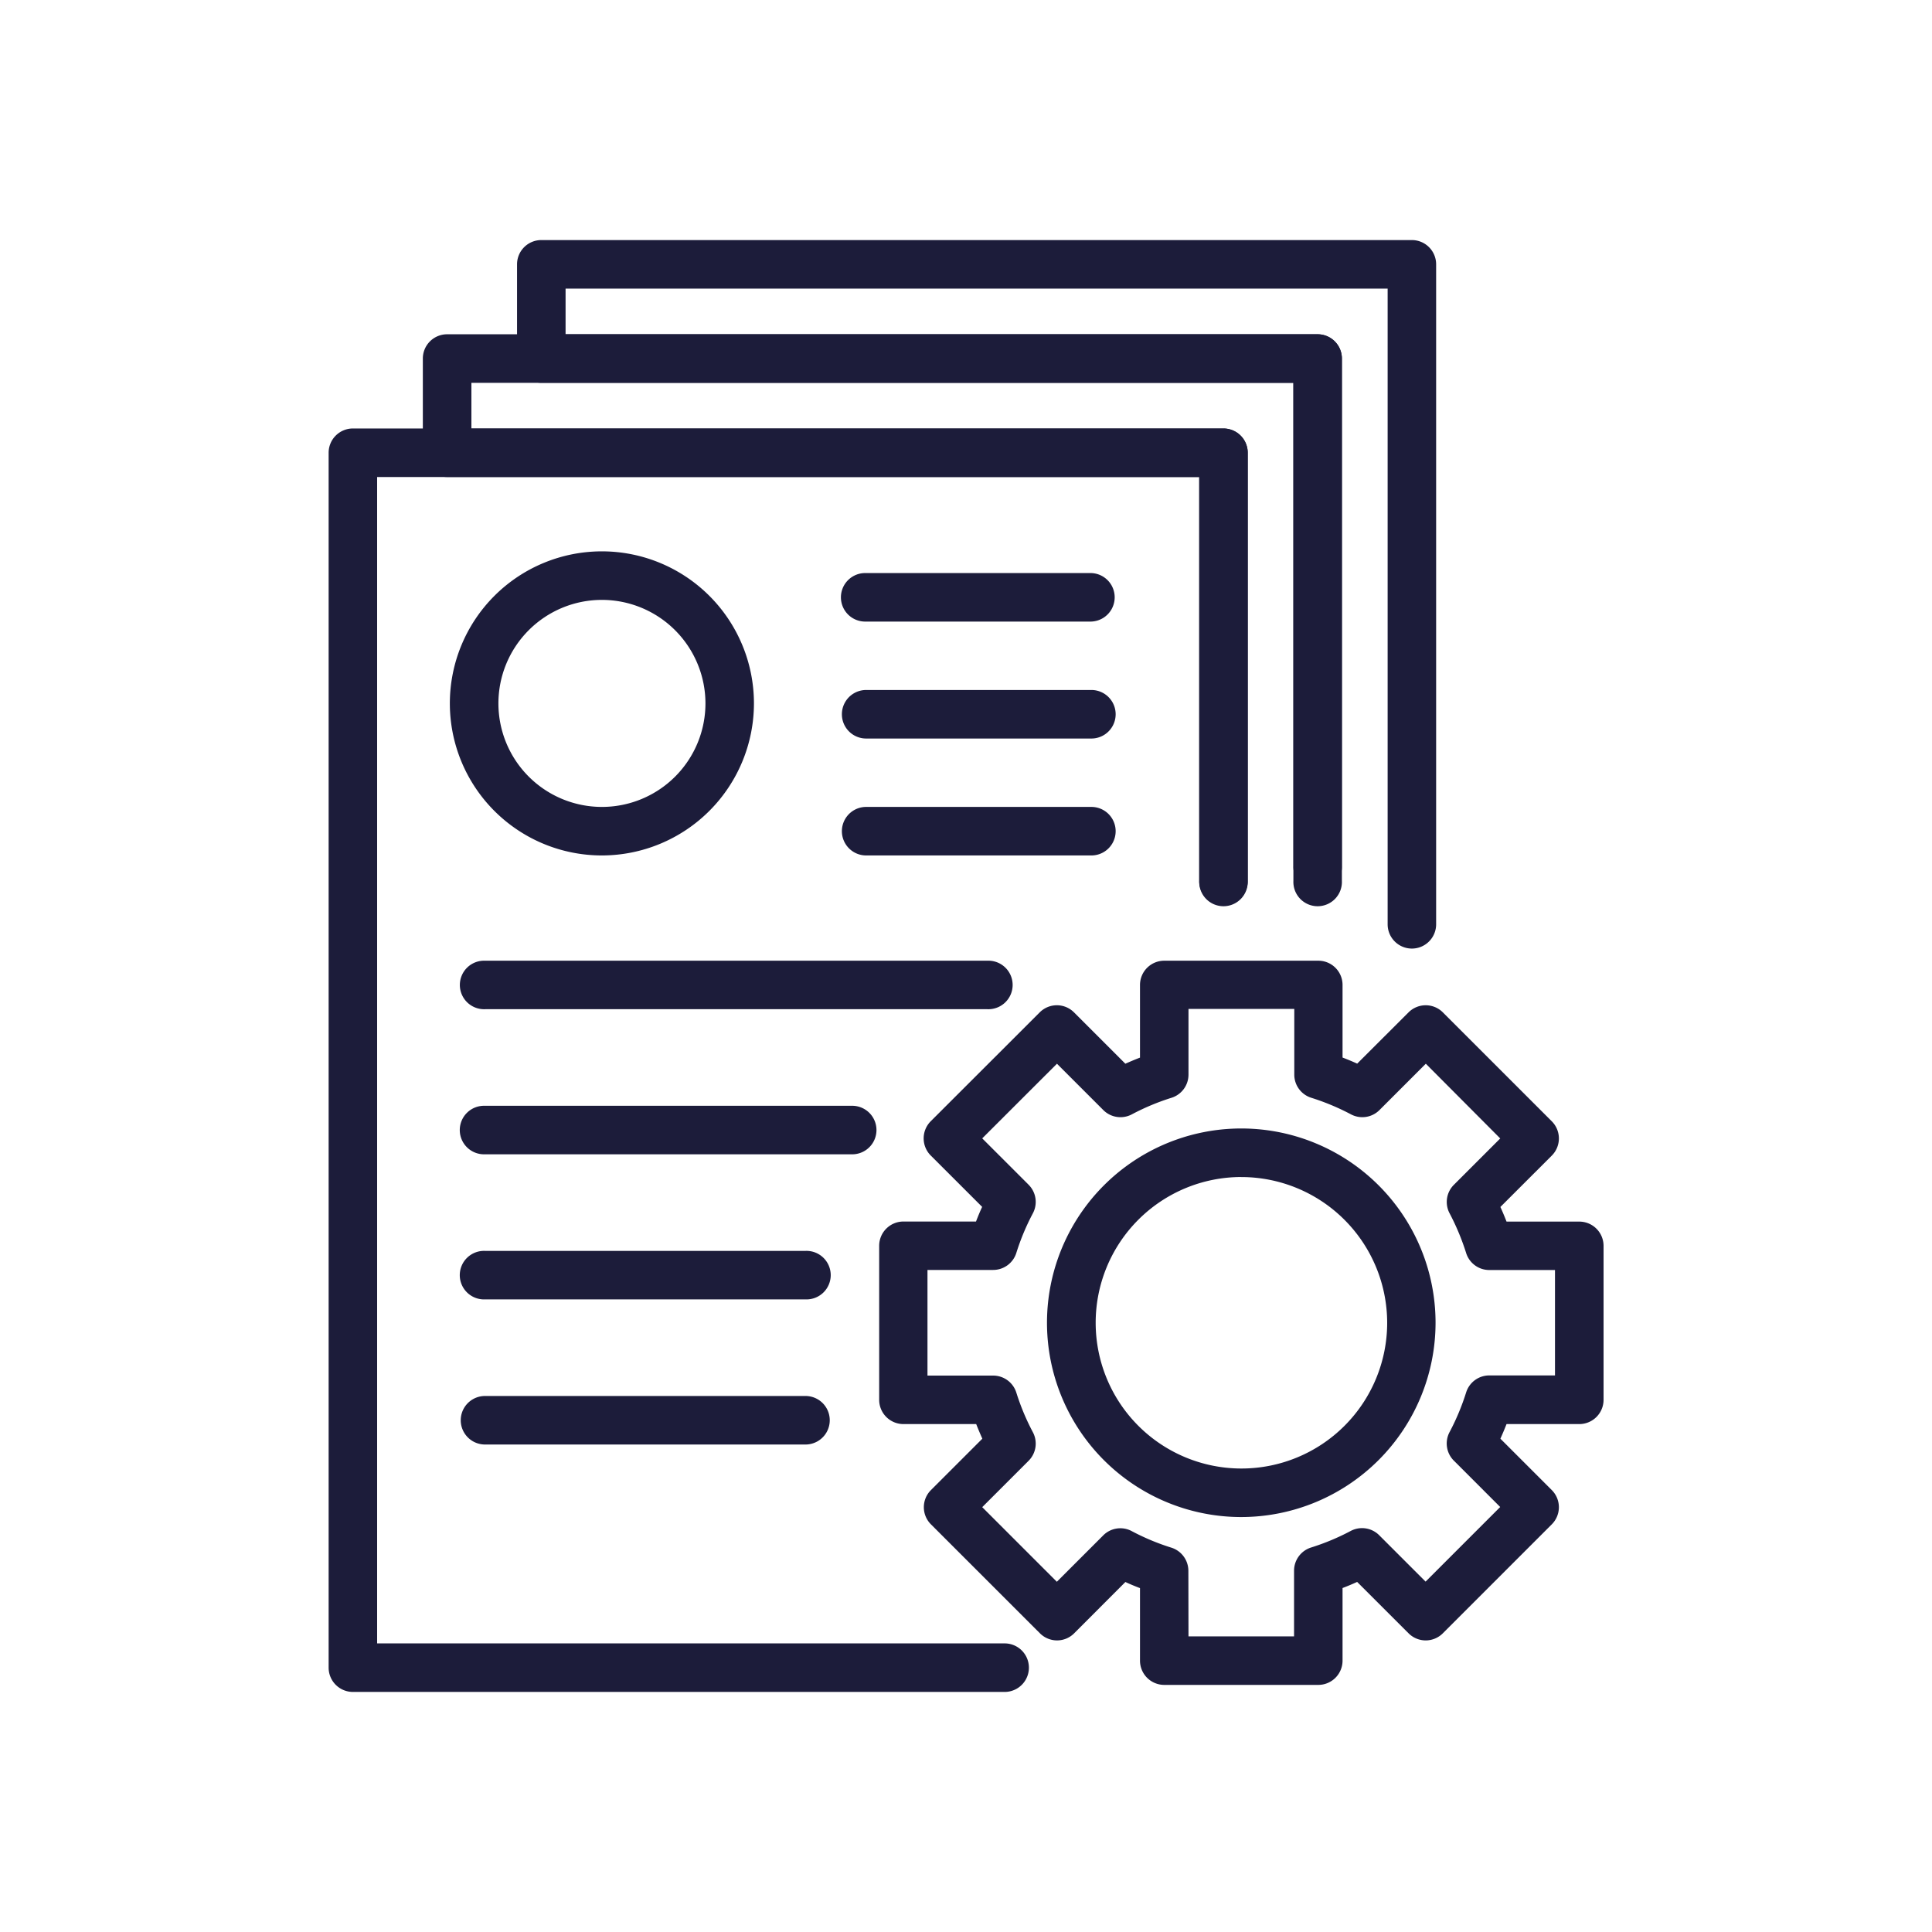 <svg id="Capa_1" data-name="Capa 1" xmlns="http://www.w3.org/2000/svg" viewBox="0 0 500 500"><defs><style>.cls-1{fill:#1c1c3a;}</style></defs><title>iconos miduvi</title><path class="cls-1" d="M155.78,221.39A39.35,39.35,0,1,1,195.12,182,39.39,39.39,0,0,1,155.78,221.39Zm0-66.14A26.79,26.79,0,1,0,182.57,182,26.82,26.82,0,0,0,155.78,155.25Z"/><path class="cls-1" d="M282.45,221.39H224.16a6.28,6.28,0,0,1,0-12.56h58.29a6.28,6.28,0,0,1,0,12.56Z"/><path class="cls-1" d="M255.54,261.18h-130a6.28,6.28,0,1,1,0-12.55h130a6.28,6.28,0,1,1,0,12.55Z"/><path class="cls-1" d="M220.8,298.73H125.52a6.28,6.28,0,1,1,0-12.55H220.8a6.28,6.28,0,0,1,0,12.55Z"/><path class="cls-1" d="M208.46,336.28H125.52a6.28,6.28,0,1,1,0-12.55h82.94a6.28,6.28,0,1,1,0,12.55Z"/><path class="cls-1" d="M208.46,373.84H125.52a6.28,6.28,0,1,1,0-12.56h82.94a6.28,6.28,0,1,1,0,12.56Z"/><path class="cls-1" d="M282.45,191.13H224.16a6.28,6.28,0,0,1,0-12.56h58.29a6.28,6.28,0,0,1,0,12.56Z"/><path class="cls-1" d="M282.45,160.86H224.16a6.28,6.28,0,1,1,0-12.55h58.29a6.28,6.28,0,0,1,0,12.55Z"/><path class="cls-1" d="M341.18,436.05H301.31a6.28,6.28,0,0,1-6.28-6.28V411c-1.27-.48-2.53-1-3.78-1.58L278,422.69a6.25,6.25,0,0,1-8.87,0l-28.2-28.19a6.26,6.26,0,0,1,0-8.87l13.3-13.3q-.85-1.89-1.59-3.78H233.81a6.28,6.28,0,0,1-6.28-6.28V322.4a6.28,6.28,0,0,1,6.28-6.27h18.78c.49-1.27,1-2.53,1.59-3.79l-13.3-13.29a6.28,6.28,0,0,1,0-8.88L269.08,262a6.26,6.26,0,0,1,8.87,0l13.29,13.29c1.26-.56,2.52-1.09,3.79-1.58V254.9a6.28,6.28,0,0,1,6.28-6.27h39.87a6.27,6.27,0,0,1,6.27,6.27v18.79c1.27.49,2.53,1,3.79,1.58L364.53,262a6.28,6.28,0,0,1,8.88,0l28.19,28.19a6.28,6.28,0,0,1,0,8.88l-13.3,13.29c.57,1.26,1.1,2.52,1.59,3.79h18.78A6.28,6.28,0,0,1,415,322.4v39.87a6.28,6.28,0,0,1-6.28,6.28H389.89q-.74,1.89-1.59,3.78l13.3,13.3a6.27,6.27,0,0,1,0,8.87l-28.19,28.19a6.26,6.26,0,0,1-8.88,0l-13.3-13.29c-1.25.57-2.51,1.1-3.78,1.58v18.79A6.28,6.28,0,0,1,341.18,436.05Zm-33.6-12.56H334.9v-17a6.29,6.29,0,0,1,4.42-6,60.29,60.29,0,0,0,10.26-4.29,6.27,6.27,0,0,1,7.36,1.12l12,12,19.31-19.31-12-12a6.27,6.27,0,0,1-1.11-7.37,61.11,61.11,0,0,0,4.29-10.26,6.27,6.27,0,0,1,6-4.42h17V328.68h-17a6.27,6.27,0,0,1-6-4.42A62,62,0,0,0,375.15,314a6.27,6.27,0,0,1,1.11-7.37l12-12L369,275.29l-12,12a6.27,6.27,0,0,1-7.36,1.11,61.11,61.11,0,0,0-10.26-4.29,6.27,6.27,0,0,1-4.42-6v-17H307.58v17a6.28,6.28,0,0,1-4.41,6,60.42,60.42,0,0,0-10.26,4.29,6.28,6.28,0,0,1-7.37-1.11l-12-12L254.2,294.61l12,12a6.28,6.28,0,0,1,1.12,7.37,60.29,60.29,0,0,0-4.29,10.26,6.29,6.29,0,0,1-6,4.42h-17V356h17a6.29,6.29,0,0,1,6,4.42,60.29,60.29,0,0,0,4.29,10.26,6.28,6.28,0,0,1-1.12,7.37l-12,12,19.31,19.31,12-12a6.25,6.25,0,0,1,7.36-1.12,60,60,0,0,0,10.27,4.29,6.29,6.29,0,0,1,4.41,6Z"/><path class="cls-1" d="M321.24,392.61a50.28,50.28,0,1,1,50.28-50.27A50.33,50.33,0,0,1,321.24,392.61Zm0-88A37.72,37.72,0,1,0,359,342.34,37.76,37.76,0,0,0,321.24,304.62Z"/><path class="cls-1" d="M365.39,245.49a6.28,6.28,0,0,1-6.27-6.28V74.69H146.37V86.51H341a6.28,6.28,0,0,1,6.28,6.28V228a6.28,6.28,0,1,1-12.55,0V99.07H140.09a6.28,6.28,0,0,1-6.28-6.28V68.41a6.28,6.28,0,0,1,6.28-6.28h225.3a6.28,6.28,0,0,1,6.28,6.28v170.8A6.28,6.28,0,0,1,365.39,245.49Z"/><path class="cls-1" d="M316.63,234.29a6.28,6.28,0,0,1-6.27-6.28V123.45H115.71a6.28,6.28,0,0,1-6.28-6.28V92.79a6.28,6.28,0,0,1,6.28-6.28H341a6.28,6.28,0,0,1,6.28,6.28V224.08a6.28,6.28,0,1,1-12.55,0v-125H122v11.82H316.63a6.28,6.28,0,0,1,6.28,6.28V228A6.28,6.28,0,0,1,316.63,234.29Z"/><path class="cls-1" d="M260,437.87H91.33a6.28,6.28,0,0,1-6.28-6.28V117.17a6.28,6.28,0,0,1,6.28-6.28h225.3a6.28,6.28,0,0,1,6.28,6.28V228a6.28,6.28,0,1,1-12.55,0V123.45H97.6V425.31H260a6.28,6.28,0,1,1,0,12.56Z"/></svg>